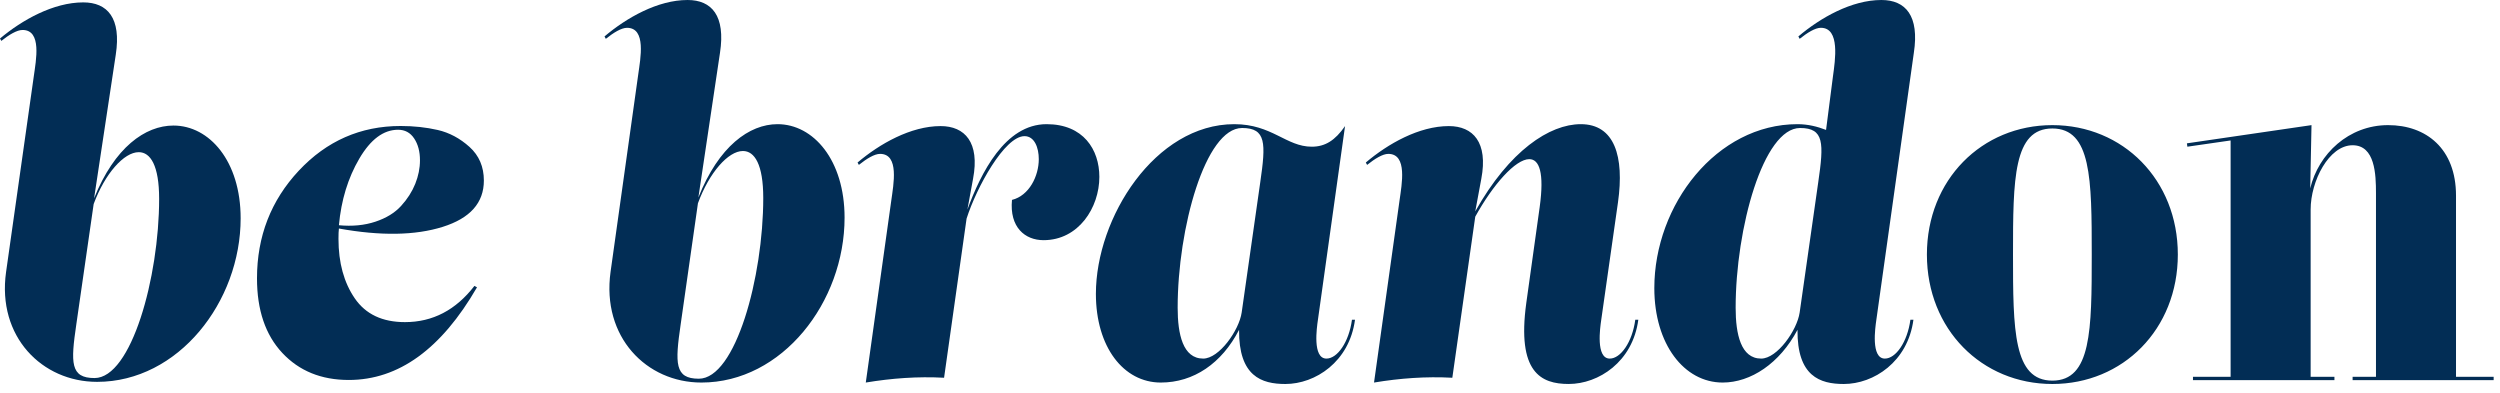 <svg width="159" height="25" viewBox="0 0 159 25" fill="none" xmlns="http://www.w3.org/2000/svg">
<path fill-rule="evenodd" clip-rule="evenodd" d="M115.641 11.586C115.999 9.116 116.026 8.141 114.486 8.141C112.148 8.141 110.387 14.513 110.387 19.574C110.387 21.251 110.717 22.806 112.01 22.806C113.028 22.806 114.293 21.007 114.458 19.879L115.641 11.586ZM116.577 4.848C116.714 3.842 117.044 1.768 115.806 1.768C115.449 1.768 114.954 2.073 114.458 2.47L114.376 2.317C115.779 1.128 117.76 0 119.658 0C121.198 0 122.079 1.006 121.721 3.354L119.328 20.397C119.273 20.793 118.97 22.806 119.878 22.806C120.566 22.806 121.308 21.769 121.501 20.336H121.694C121.336 23.019 119.163 24.422 117.264 24.422C115.751 24.422 114.293 23.934 114.321 20.976C113.193 23.11 111.35 24.33 109.562 24.33C107.113 24.33 105.215 21.891 105.215 18.324C105.215 13.019 109.177 7.897 114.321 7.897C114.981 7.897 115.586 8.049 116.137 8.263L116.577 4.848ZM97.924 13.171C98.227 10.976 97.897 10.122 97.264 10.122C96.384 10.122 94.954 11.738 93.826 13.781L92.368 24.025C90.689 23.934 89.039 24.056 87.388 24.33L89.011 12.744C89.149 11.738 89.534 9.787 88.296 9.787C87.939 9.787 87.443 10.092 86.948 10.488L86.866 10.336C88.269 9.147 90.249 8.019 92.147 8.019C93.688 8.019 94.651 9.055 94.211 11.372L93.826 13.446C95.999 9.574 98.557 7.897 100.538 7.897C102.684 7.897 103.316 9.939 102.904 12.866L101.831 20.397C101.776 20.794 101.473 22.806 102.381 22.806C103.069 22.806 103.812 21.769 104.004 20.336H104.197C103.839 23.019 101.666 24.421 99.768 24.421C98.007 24.421 96.466 23.69 97.072 19.269L97.924 13.171ZM80.153 11.586C80.511 9.116 80.538 8.141 78.998 8.141C76.659 8.141 74.899 14.513 74.899 19.574C74.899 21.251 75.229 22.806 76.522 22.806C77.54 22.806 78.805 21.007 78.97 19.879L80.153 11.586ZM83.812 20.397C83.757 20.793 83.454 22.806 84.362 22.806C85.05 22.806 85.793 21.769 85.985 20.336H86.178C85.82 23.019 83.647 24.422 81.749 24.422C80.236 24.422 78.778 23.934 78.805 20.976C77.705 23.11 75.917 24.33 73.826 24.33C71.46 24.33 69.699 22.074 69.699 18.69C69.699 13.842 73.468 7.897 78.502 7.897C80.896 7.897 81.804 9.33 83.427 9.33C84.28 9.33 84.912 8.933 85.545 8.019L83.812 20.397ZM60.043 24.025C58.365 23.934 56.714 24.056 55.064 24.33L56.687 12.744C56.824 11.738 57.209 9.787 55.971 9.787C55.614 9.787 55.118 10.092 54.623 10.488L54.541 10.336C55.944 9.147 57.925 8.019 59.823 8.019C61.363 8.019 62.326 9.055 61.886 11.372L61.528 13.324C62.381 11.007 63.922 7.897 66.563 7.897C68.901 7.897 69.919 9.513 69.919 11.251C69.919 13.202 68.599 15.275 66.37 15.275C65.187 15.275 64.197 14.452 64.362 12.714C65.462 12.44 66.067 11.19 66.067 10.122C66.067 9.391 65.793 8.659 65.16 8.659C63.894 8.659 62.106 11.921 61.474 13.903L60.043 24.025ZM43.289 20.641C42.931 23.11 42.904 24.086 44.444 24.086C46.783 24.086 48.543 17.623 48.543 12.592C48.543 10.458 47.993 9.604 47.25 9.604C46.315 9.604 45.105 10.976 44.389 12.927L43.289 20.641ZM44.417 12.561C45.71 9.299 47.663 7.897 49.451 7.897C51.734 7.897 53.715 10.183 53.715 13.842C53.715 19.208 49.754 24.33 44.609 24.33C41.116 24.33 38.255 21.434 38.832 17.287L40.593 4.726C40.731 3.72 41.116 1.769 39.878 1.769C39.52 1.769 39.025 2.073 38.53 2.47L38.447 2.317C39.85 1.128 41.831 6.11665e-05 43.729 6.11665e-05C45.27 6.11665e-05 46.15 1.006 45.792 3.354L44.417 12.561ZM146.93 11.982C147.452 9.787 149.379 7.958 151.882 7.958C154.304 7.958 156.202 9.452 156.202 12.439V23.964H158.596V24.177H149.626V23.964H151.112V12.287C151.112 11.098 151.057 9.238 149.626 9.238C148.113 9.238 146.957 11.525 146.957 13.323V23.964H148.47V24.177H139.473V23.964H141.867V8.933L139.116 9.33L139.088 9.116L147.012 7.958L146.93 11.982ZM133.035 16.189C133.035 11.372 133.007 8.171 130.531 8.171C128.054 8.171 128.027 11.372 128.027 16.189C128.027 21.007 128.054 24.208 130.531 24.208C133.007 24.208 133.035 21.007 133.035 16.189ZM138.51 16.189C138.51 20.946 135.016 24.422 130.531 24.422C126.046 24.422 122.551 20.946 122.551 16.189C122.551 11.433 126.046 7.958 130.531 7.958C135.016 7.958 138.51 11.433 138.51 16.189Z" fill="#022D55"/>
<path fill-rule="evenodd" clip-rule="evenodd" d="M25.319 8.252C24.391 8.252 23.568 8.866 22.85 10.092C22.132 11.319 21.7 12.729 21.555 14.325C22.409 14.405 23.182 14.33 23.873 14.1C24.564 13.871 25.109 13.537 25.509 13.098C25.909 12.66 26.209 12.191 26.41 11.692C26.61 11.194 26.71 10.695 26.71 10.197C26.71 9.639 26.587 9.175 26.341 8.806C26.096 8.437 25.755 8.252 25.319 8.252ZM25.755 20.487C27.519 20.487 28.991 19.719 30.174 18.183L30.337 18.273C28.064 22.202 25.346 24.166 22.182 24.166C20.436 24.166 19.027 23.593 17.954 22.446C16.881 21.3 16.345 19.719 16.345 17.705C16.345 15.033 17.232 12.75 19.004 10.855C20.777 8.961 22.936 8.013 25.482 8.013C26.319 8.013 27.105 8.098 27.842 8.267C28.578 8.437 29.25 8.796 29.86 9.344C30.469 9.893 30.774 10.606 30.774 11.483C30.774 12.899 29.901 13.881 28.155 14.429C26.41 14.978 24.209 15.013 21.555 14.534C21.536 14.674 21.527 14.893 21.527 15.192C21.527 16.708 21.873 17.97 22.564 18.976C23.255 19.983 24.318 20.487 25.755 20.487ZM4.854 20.627C4.495 23.076 4.467 24.044 6.012 24.044C8.356 24.044 10.121 17.632 10.121 12.642C10.121 10.525 9.569 9.678 8.825 9.678C7.887 9.678 6.674 11.039 5.957 12.975L4.854 20.627ZM5.984 12.612C7.28 9.376 9.238 7.985 11.031 7.985C13.32 7.985 15.305 10.253 15.305 13.882C15.305 19.205 11.334 24.286 6.177 24.286C2.675 24.286 -0.193 21.413 0.386 17.3L2.151 4.839C2.289 3.841 2.675 1.906 1.434 1.906C1.076 1.906 0.579 2.208 0.083 2.601L0 2.45C1.406 1.271 3.392 0.152 5.295 0.152C6.839 0.152 7.722 1.15 7.363 3.478L5.984 12.612Z" fill="#022D55"/>
</svg>
